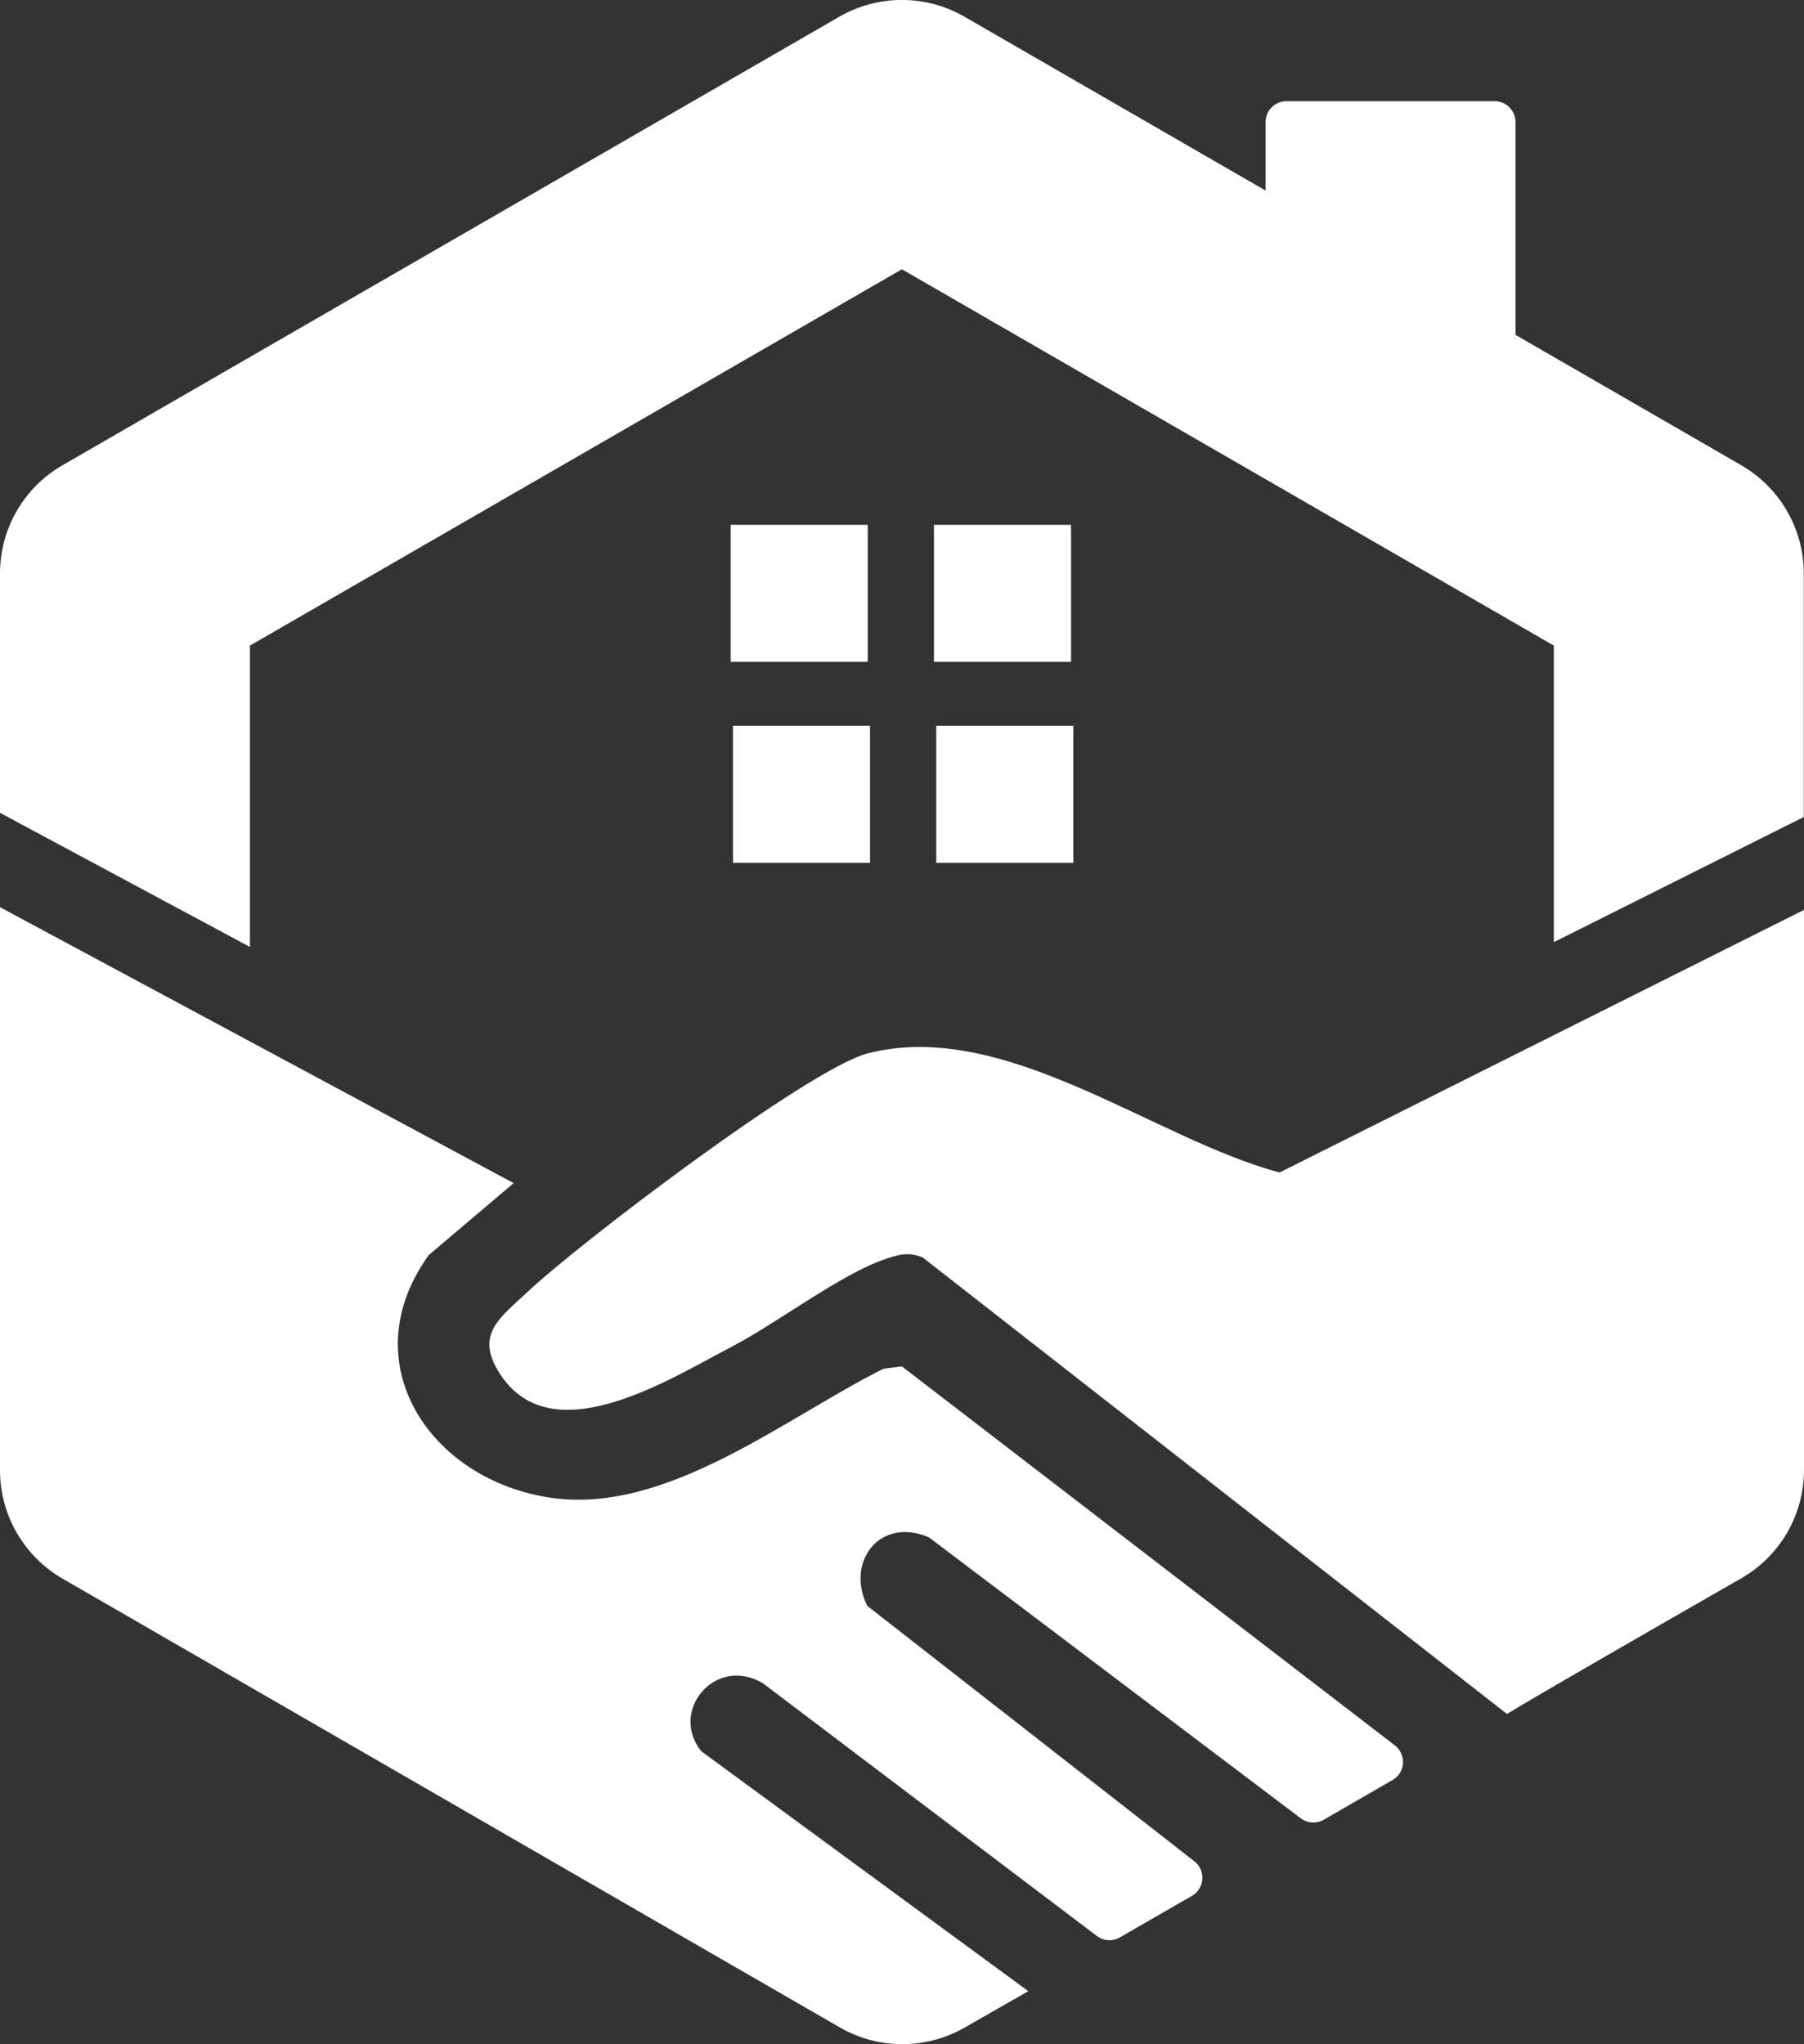 <?xml version="1.0" encoding="UTF-8"?>
<svg id="Livello_2" data-name="Livello 2" xmlns="http://www.w3.org/2000/svg" viewBox="0 0 86.61 98.16">
  <rect x="0" y="0" width="86.61" height="98.16" fill="#333333" stroke="none"/>
  <defs>
    <style>
      .cls-1 {
        fill: #fff;
      }
    </style>
  </defs>
  <g id="Logo_with_logotype" data-name="Logo with logotype">
    <g id="rentobuy_horizontal_logo" data-name="rentobuy horizontal logo">
      <g>
        <path class="cls-1" d="M43.3,65.61l-.88.11c-4.72,2.36-10.35,6.96-15.88,6.21-5.87-.8-9.7-6.49-5.95-11.67l4.07-3.45L0,43.56v27.04c0,2.14,1.14,4.12,3,5.2l30.58,17.66,6.74,3.89c1.85,1.07,4.12,1.07,5.97.02l3.08-1.76-15.7-11.52c-1.55-1.91.65-4.62,2.95-3.27l16.04,12.14c.32.24.76.27,1.1.07l3.47-2c.61-.35.67-1.22.12-1.65l-15.71-12.27c-1.05-2.09.58-4.31,2.96-3.29l17.85,13.49c.32.24.75.27,1.1.07l3.31-1.91c.62-.36.67-1.22.11-1.66l-23.67-18.2Z"/>
        <path class="cls-1" d="M61.43,56.3c-6.08-1.63-13.2-7.41-19.77-5.72h0c-2.84.74-13.86,9.12-16.34,11.46-1.24,1.17-2.47,1.97-1.44,3.73,2.44,4.19,8.22.47,11.26-1.11,2.1-1.09,5.18-3.44,7.27-4.17.66-.23,1.19-.41,1.89-.11l28.05,21.92c1.41-.87,7.49-4.36,11.24-6.51,1.87-1.07,3.02-3.05,3.02-5.21v-26.89l-25.18,12.61Z"/>
        <path class="cls-1" d="M12,31l31.3-18.07,31.3,18.07v14.24l12-6.01v-11.69c0-2.14-1.14-4.12-3-5.2l-10.84-6.26V5.86c0-.55-.45-1-1-1h-10c-.55,0-1,.45-1,1v3.29L46.3.8c-1.86-1.07-4.14-1.07-6,0L3,22.34c-1.86,1.07-3,3.05-3,5.2v11.49l12,6.44v-14.47Z"/>
        <rect class="cls-1" x="35.08" y="25.2" width="6.58" height="6.58"/>
        <rect class="cls-1" x="44.84" y="25.2" width="6.58" height="6.58"/>
        <rect class="cls-1" x="35.19" y="34.85" width="6.58" height="6.58"/>
        <rect class="cls-1" x="44.95" y="34.85" width="6.58" height="6.58"/>
      </g>
    </g>
  </g>
</svg>